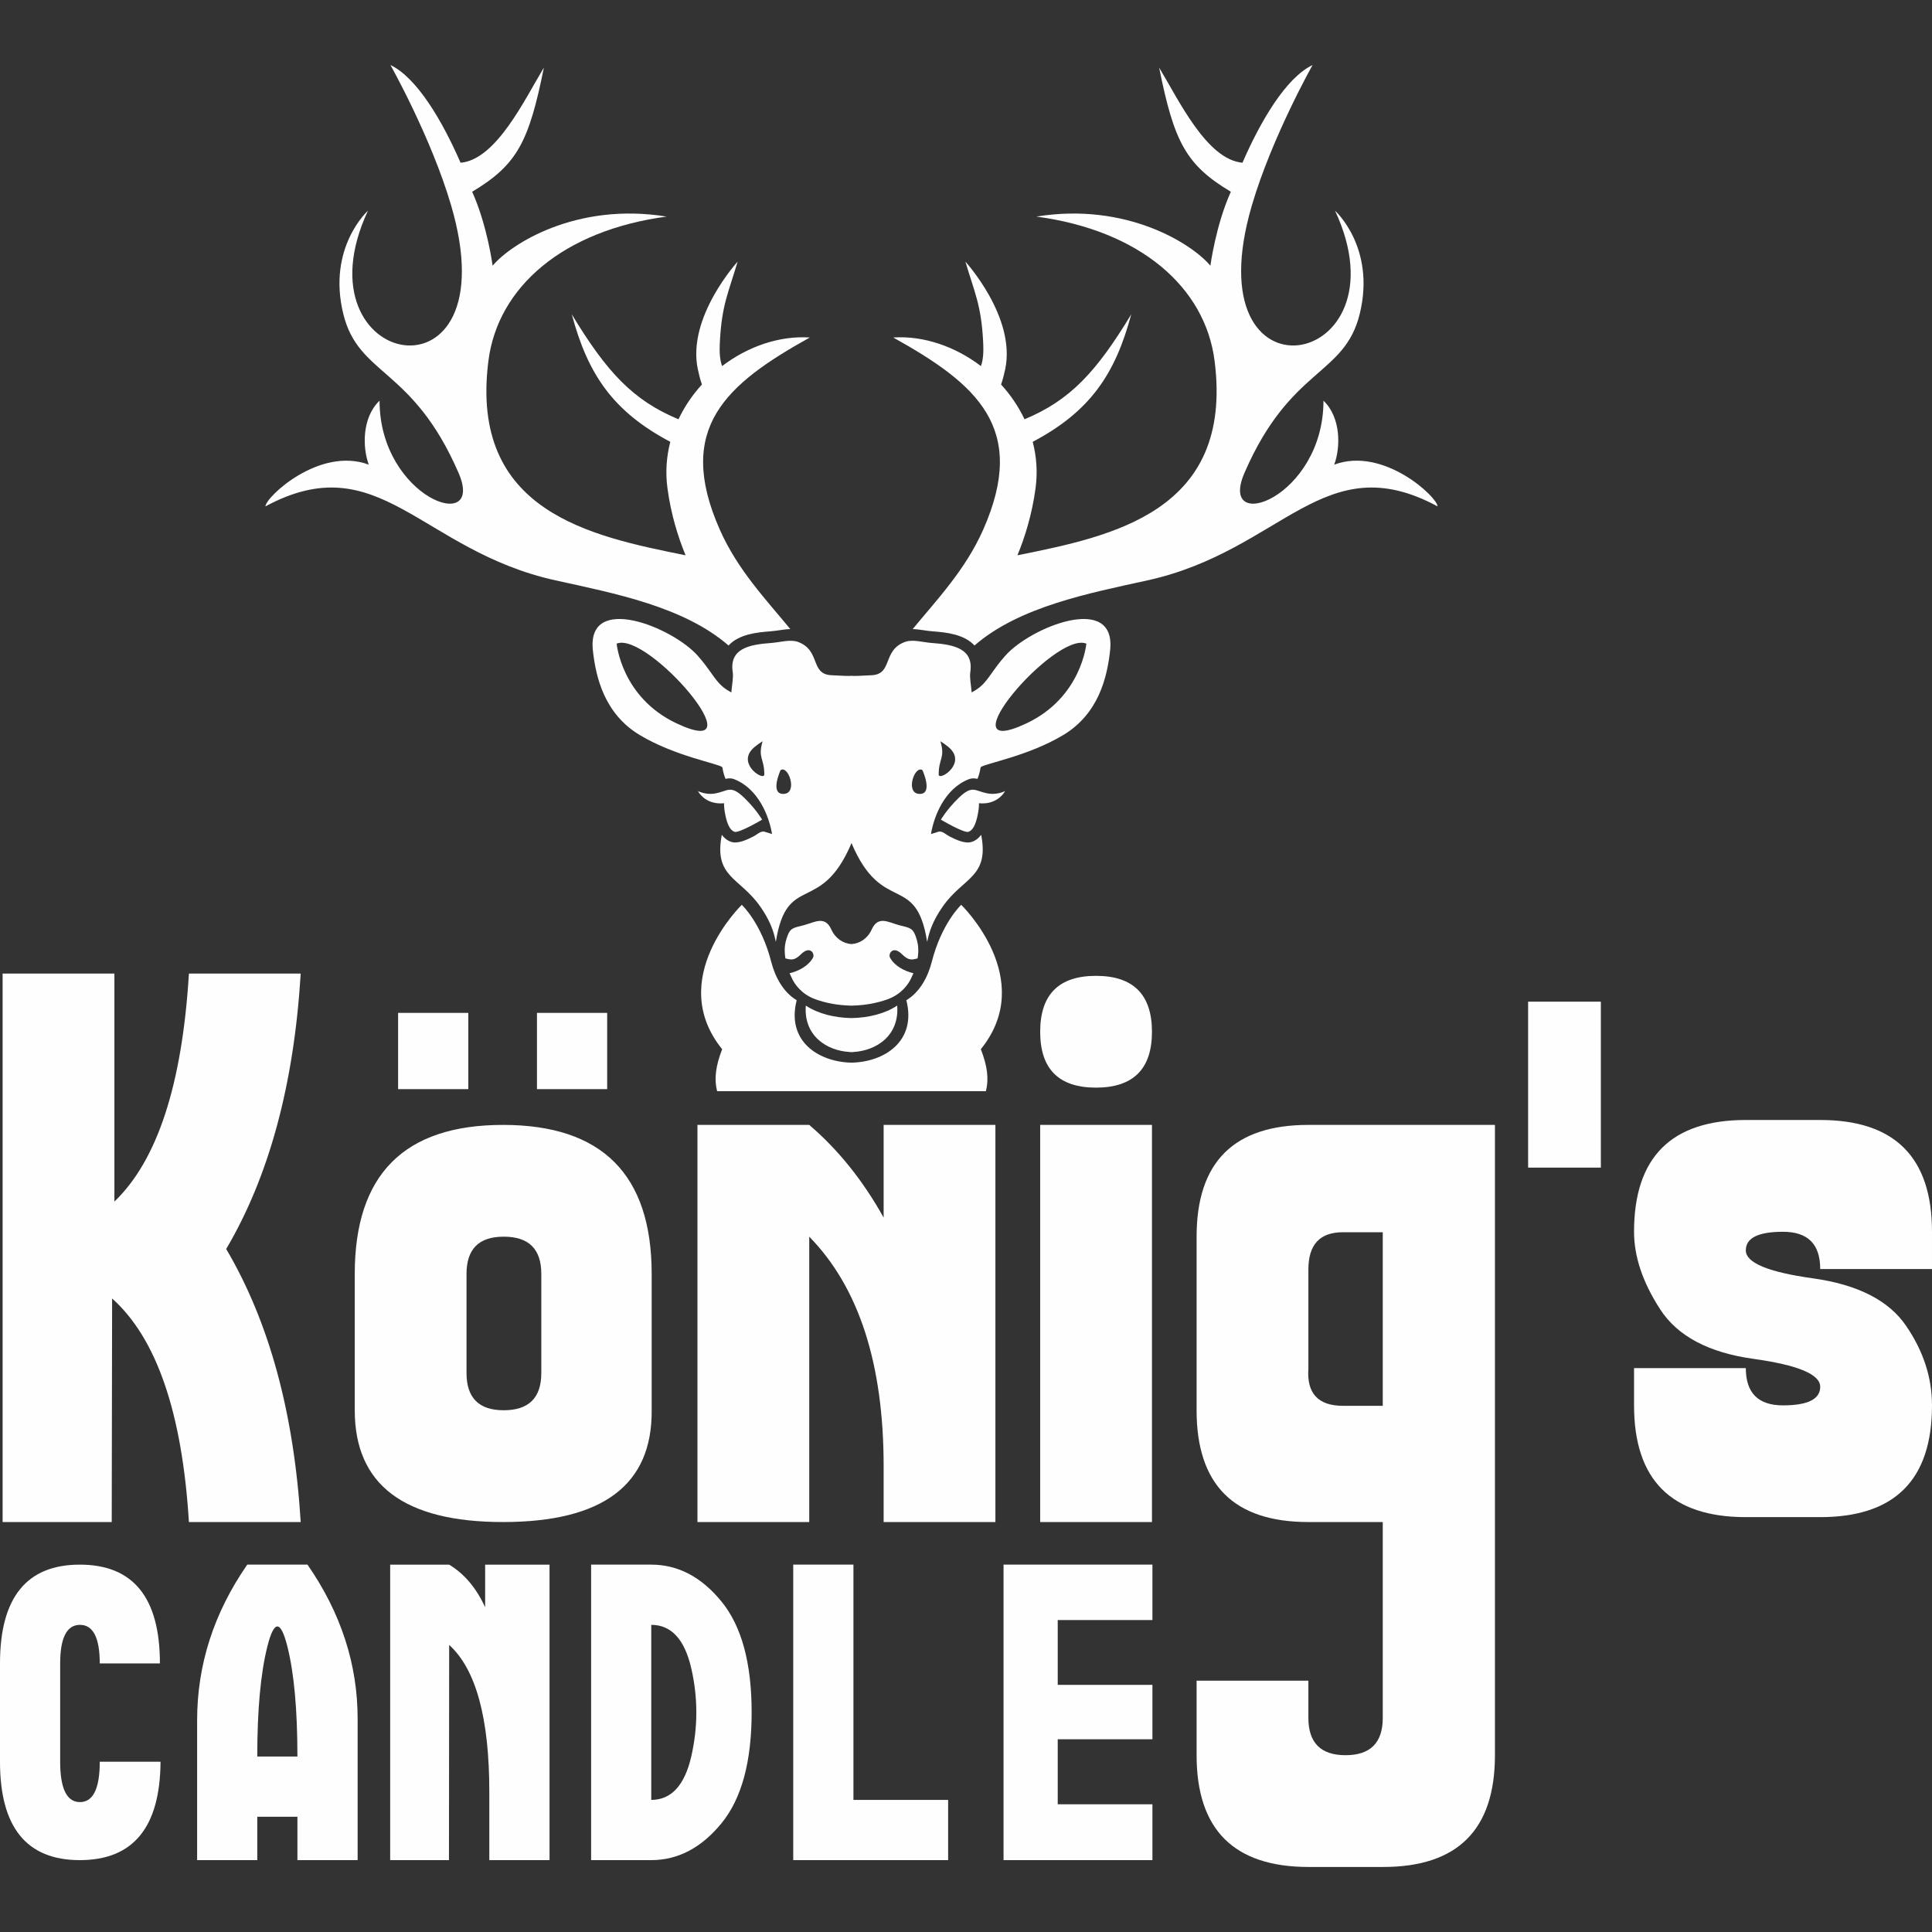 <?xml version="1.0" encoding="UTF-8"?> <svg xmlns="http://www.w3.org/2000/svg" xmlns:xlink="http://www.w3.org/1999/xlink" xmlns:xodm="http://www.corel.com/coreldraw/odm/2003" xml:space="preserve" width="100mm" height="100mm" version="1.1" style="shape-rendering:geometricPrecision; text-rendering:geometricPrecision; image-rendering:optimizeQuality; fill-rule:evenodd; clip-rule:evenodd" viewBox="0 0 10000 10000"><rect x="0" y="0" width="10000" height="10000" fill="#333333" stroke="none"/> <defs> <style type="text/css"> .fil0 {fill:#FEFEFE} .fil1 {fill:#FEFEFE;fill-rule:nonzero} </style> </defs> <g id="Слой_x0020_1">  <g id="_2581395746160"> <path class="fil0" d="M4724.05 3256.17c126.62,-153.75 273.24,-307.39 364.96,-514.66 232.7,-525.74 -31.92,-753.33 -465.72,-994.65 157.9,-10.22 321.01,46.81 454.01,148 10.64,-31.49 14.79,-63.31 11.28,-129.59 -10.21,-187.17 -43.41,-248.67 -91.72,-411.04 0,0 262.82,287.08 206.11,556.59 -6.5,30.65 -13.09,55.33 -21.39,79.38 48.94,53.63 90.23,114.17 121.3,179.93 236.1,-98.11 371.87,-245.05 552.44,-543.29 -82.78,309.52 -212.59,503.07 -509.99,660.01 19.79,76.18 25.86,157.05 14.68,240.36 -18.4,136.3 -55.32,253.77 -93.84,346.98 485.83,-98.1 1120.52,-222.91 1020.5,-1006.57 -48.73,-382.09 -386.77,-674.91 -922.29,-746.62 467.74,-75.97 807.48,142.58 900.59,254.3 0,0 27.77,-210.14 105.87,-382.83 -233.88,-139.6 -293.99,-259.52 -371.13,-642.46 99.69,164.6 245.78,476.04 431.24,492.32 94.49,-217.48 226.11,-440.61 362.94,-505.73 0,0 -210.04,372.52 -313.78,725.03 -314.63,1069.13 815.04,854.51 430.08,28.94 0,0 211.74,190.03 127.89,533.61 -79.05,323.78 -357.93,273.24 -596.7,823.34 -140.88,324.63 408.9,130.87 408.9,-373.58 91.83,87.89 88.32,243.02 55.65,331.02 255.47,-95.23 534.78,169.07 534.78,215.99 -589.47,-317.61 -802.7,229.19 -1501.97,383.16 -303.78,66.82 -663.1,135.98 -894.85,336.97 -52.98,-57.56 -144.06,-68.09 -217.7,-73.42 -35.53,-2.55 -68.31,-10.95 -102.14,-11.49zm-1012.31 2391.71c-15.96,-62.35 -7.77,-130.13 26.17,-217.16 -294.73,-364.43 101.62,-747.37 101.62,-747.37 0,0 101.5,93.84 152.9,297.18 19.68,76.08 61.5,155.24 131.19,196.52 -54.26,212.06 112.89,319.85 283.78,323.25 170.77,-3.4 338.04,-111.19 283.77,-323.25 69.59,-41.28 111.51,-120.44 131.09,-196.52 51.5,-203.34 153,-297.18 153,-297.18 0,0 396.25,382.94 101.51,747.37 34.05,87.03 42.24,154.81 26.18,217.16l-687.04 0 -17.03 0 -687.14 0zm142.36 -1516.65c62.25,60.86 90.55,111.29 90.55,111.29 0,0 -119.59,71.08 -143.11,62.89 -23.41,-8.3 -37.56,-40.54 -46.71,-84.91 -4.36,-21.18 -7.66,-42.03 -7.23,-62.99 -83.21,8.4 -125.03,-43.1 -134.92,-62.89 0,0 37.77,19.69 82.88,13.2 73.32,-10.64 82.79,-50.65 158.54,23.41zm441.36 634.15l0 0 0 0zm6.81 -1270.44c-109.91,-6.06 -53.52,-129.07 -172.16,-172.48 -39.37,-14.47 -91.93,2.13 -137.26,5.43 -118.53,8.4 -218.65,30.32 -200.25,151.73 4.15,27.13 -3.83,63.73 -7.44,106.61l-1.39 -3.4c0,0 -34.37,-16.07 -62.03,-46.71 -35.43,-39.26 -50.75,-74.27 -109.91,-141.62 -130.03,-148.01 -575.11,-328.04 -543.19,-29.05 15.22,142.36 60.86,330.27 243.24,439.44 182.48,109.27 404.54,146.83 426.88,165.99 5.32,31.6 12.03,50.33 16.92,60.65 14.47,-4.05 30.11,-3.94 43.73,1.38 125.98,48.73 181.53,192.06 196.63,284.09l-40 -12.34c-17.56,-5.32 -40.12,16.71 -56.18,24.79 -32.35,16.07 -80.44,40.33 -116.51,27.56 -20.11,-7.02 -35.44,-20 -47.25,-36.07 -42.56,220.57 92.25,218.98 198.66,370.71 51.18,73.2 70.65,130.34 80.76,182.9l0.42 -0.85c57.67,-360.6 232.17,-133.64 391.46,-509.88 159.17,376.24 333.78,149.28 391.34,509.88l0.43 0.85c10.21,-52.56 29.58,-109.7 80.86,-182.9 106.3,-151.73 241.22,-150.14 198.55,-370.71 -11.81,16.07 -27.03,29.05 -47.14,36.07 -36.07,12.77 -84.27,-11.49 -116.51,-27.56 -16.17,-8.08 -38.73,-30.11 -56.28,-24.79l-39.9 12.34c15.11,-92.03 70.54,-235.36 196.52,-284.09 13.62,-5.32 29.26,-5.43 43.84,-1.38 4.89,-10.32 11.49,-29.05 16.92,-60.65 22.34,-19.16 244.4,-56.72 426.78,-165.99 182.48,-109.17 228.02,-297.08 243.23,-439.44 31.92,-298.99 -413.16,-118.96 -543.07,29.05 -59.27,67.35 -74.49,102.36 -110.02,141.62 -27.56,30.64 -62.04,46.71 -62.04,46.71l-1.38 3.4c-3.51,-42.88 -11.49,-79.48 -7.34,-106.61 18.3,-121.41 -81.83,-143.33 -200.36,-151.73 -45.22,-3.3 -97.89,-19.9 -137.26,-5.43 -118.53,43.41 -62.14,166.42 -172.16,172.48 -68.52,3.72 -86.93,4.04 -96.5,3.72l0 -0.63c-3.62,0 -6.17,0.1 -8.3,0.21l-0.53 0c-2.13,-0.11 -4.69,-0.21 -8.2,-0.21l0 0.63c-9.57,0.32 -27.98,0 -96.61,-3.72zm-1110.52 -163.43c0,0 24.47,278.03 310.06,412.62 437.95,206.42 -149.18,-480.19 -310.06,-412.62zm848.45 654.9c0,0 -58.09,126.09 16.6,122.79 74.59,-3.3 23.2,-150.98 -16.6,-122.79zm-92.99 -149.6c0,0 -36.82,21.81 -56.18,43.73 -70.12,79.7 65.01,163.44 65.01,127.9 0,-85.12 -34.69,-83.63 -8.83,-171.63zm223.65 1368.01c-12.02,153.54 105.13,233.66 228.02,240.37l0 0.42 8.52 -0.1 8.51 0.1 0 -0.42c122.79,-6.71 239.93,-86.83 227.91,-240.37 -62.14,41.82 -148.86,63.31 -236.42,64.7l0 0c-87.57,-1.39 -174.4,-22.88 -236.54,-64.7zm236.54 -318.24c-42.14,-2.88 -83,-28.09 -104.49,-75.55 -33.2,-73.21 -85.12,-37.56 -142.9,-22.03 -46.82,12.67 -67.67,10.96 -83.42,53.52 -16.92,45.44 -17.45,75.23 -11.49,118.11 31.07,7.56 46.5,12.45 81.5,-22.13 46.93,-46.29 72.78,-1.28 60.97,19.26 -24.47,42.88 -73.95,68.52 -120.76,79.69 4.46,10.32 9.47,20.96 14.68,31.39 10.85,22.03 44.79,76.29 118,103 55.75,20.32 117.36,31.28 179.39,32.98l0 0.22 8.52 0 8.51 0 0 -0.22c62.03,-1.7 123.64,-12.66 179.39,-32.98 73.1,-26.71 107.15,-80.97 118,-103 5.22,-10.43 10.22,-21.07 14.58,-31.39 -46.71,-11.17 -96.29,-36.81 -120.77,-79.69 -11.7,-20.54 14.15,-65.55 60.97,-19.26 35.11,34.58 50.54,29.69 81.51,22.13 5.95,-42.88 5.42,-72.67 -11.39,-118.11 -15.85,-42.56 -36.71,-40.85 -83.42,-53.52 -57.78,-15.53 -109.7,-51.18 -142.9,22.03 -21.49,47.46 -62.35,72.67 -104.48,75.55zm-316.76 -1630.41c-126.52,-153.75 -273.24,-307.39 -364.96,-514.66 -232.71,-525.74 32.02,-753.33 465.83,-994.65 -158.01,-10.22 -321.13,46.81 -454.02,148 -10.75,-31.49 -14.9,-63.31 -11.28,-129.59 10.21,-187.17 43.41,-248.67 91.72,-411.04 0,0 -262.82,287.08 -206.1,556.59 6.49,30.65 13.08,55.33 21.28,79.38 -48.84,53.63 -90.23,114.17 -121.3,179.93 -236.11,-98.11 -371.88,-245.05 -552.34,-543.29 82.68,309.52 212.6,503.07 509.99,660.01 -19.79,76.18 -25.96,157.05 -14.68,240.36 18.3,136.3 55.22,253.77 93.84,346.98 -485.94,-98.1 -1120.52,-222.91 -1020.61,-1006.57 48.73,-382.09 386.88,-674.91 922.4,-746.62 -467.85,-75.97 -807.48,142.58 -900.58,254.3 0,0 -27.88,-210.14 -105.98,-382.83 233.87,-139.6 293.99,-259.52 371.24,-642.46 -99.7,164.6 -245.9,476.04 -431.25,492.32 -94.59,-217.48 -226.21,-440.61 -362.94,-505.73 0,0 209.93,372.52 313.67,725.03 314.74,1069.13 -815.04,854.51 -430.07,28.94 0,0 -211.64,190.03 -127.79,533.61 78.95,323.78 357.93,273.24 596.7,823.34 140.88,324.63 -408.9,130.87 -408.9,-373.58 -91.83,87.89 -88.32,243.02 -55.76,331.02 -255.47,-95.23 -534.78,169.07 -534.78,215.99 589.47,-317.61 802.7,229.19 1501.98,383.16 303.88,66.82 663.2,135.98 894.95,336.97 52.88,-57.56 143.96,-68.09 217.7,-73.42 35.43,-2.55 68.31,-10.95 102.04,-11.49zm870.05 875.06c-62.25,60.86 -90.55,111.29 -90.55,111.29 0,0 119.49,71.08 143,62.89 23.52,-8.3 37.56,-40.54 46.82,-84.91 4.36,-21.18 7.56,-42.03 7.24,-62.99 83.1,8.4 125.02,-43.1 134.91,-62.89 0,0 -37.88,19.69 -82.99,13.2 -73.31,-10.64 -82.67,-50.65 -158.43,23.41zm-441.36 634.15l0 0 0 0zm1103.6 -1433.87c0,0 -24.47,278.03 -310.05,412.62 -437.85,206.42 149.17,-480.19 310.05,-412.62zm-848.34 654.9c0,0 57.99,126.09 -16.6,122.79 -74.59,-3.3 -23.19,-150.98 16.6,-122.79zm93 -149.6c0,0 36.81,21.81 56.07,43.73 70.22,79.7 -65.01,163.44 -65.01,127.9 0,-85.12 34.68,-83.63 8.94,-171.63z"></path> <path class="fil1" d="M592.13 5039.16l-578.62 0 0 1448.77 0 1390.14 564.79 0 2.02 -1157.12c230.36,205.99 362.62,591.7 397.52,1157.12l578.61 0c-34.9,-565.42 -163.32,-1036.67 -385.7,-1413.23 222.38,-377.09 350.8,-851.75 385.7,-1425.68l-578.61 0c-34.9,573.93 -163.22,966.98 -385.71,1180.21 0,-786.63 0,-1180.21 0,-1180.21zm2780.93 2260.3l0 -705.55c0,-514.14 -256.64,-771.42 -769.4,-771.42 -512.11,0 -767.47,257.28 -767.47,771.42l0 705.55c0,385.71 255.36,578.61 767.47,578.61 516.69,0 772.7,-192.9 769.4,-578.61zm-958.37 -192.8l0 -512.75c0,-129.07 63.85,-192.91 192.27,-192.91 130.35,0 194.83,63.84 194.83,192.91l0 512.75c0,128.32 -64.48,192.8 -194.83,192.8 -128.42,0 -192.27,-64.48 -192.27,-192.8zm-354.1 -1469.2l0 -394.86 363.36 0 0 394.86 -363.36 0zm718.74 0l0 -394.86 363.37 0 0 394.86 -363.37 0zm830.69 2240.61l0 -2055.58 578.61 0c150.03,128.32 278.46,288.24 385.07,479.77l0 -479.77 578.51 0 0 2055.58 -578.51 0 0 -289.62c0,-529.25 -128.32,-925.49 -385.07,-1187.45l0 358.79 0 1118.28 -578.61 0zm2062.92 -2248.49c-192.9,0 -288.98,-96.72 -288.98,-288.99 0,-192.8 96.08,-289.62 288.98,-289.62 192.8,0 289.63,96.82 289.63,289.62 0,192.27 -96.83,288.99 -289.63,288.99zm-288.98 2248.49l0 -2055.58 578.61 0 0 2055.58 -578.61 0zm1773.19 0l0 1013.91c0,128.32 -63.84,192.91 -192.8,192.91 -128.32,0 -192.16,-64.48 -192.16,-192.91l0 -192.8 -578.62 0 0 385.71c0,385.71 193.55,578.51 579.89,578.51l385.71 0c385.71,0 578.62,-192.8 578.62,-578.51l0 -2683.89 0 -578.51 -578.62 0 -386.98 0c-385.82,0 -578.62,192.8 -578.62,578.51l0 898.46c0,385.71 192.8,578.61 578.62,578.61l384.96 0zm0 -1030.08l0 428.49 -206 0c-128.32,0 -188.22,-64.48 -178.96,-192.91l0 -512.75c0,-128.96 59.16,-192.8 178.96,-192.8l206 0 0 469.97z"></path> <path class="fil1" d="M311.44 9118.72l0 -508.81c0,-133 34.37,-199.72 102.47,-199.72 68.09,0 102.46,66.72 102.46,199.72l311.33 0c0,-340.81 -137.89,-511.37 -414.54,-511.37 -275.47,0 -413.16,170.56 -413.16,511.37l0 294.95 0 213.86c0,339.32 137.69,509.25 413.16,509.25 276.65,0 415.61,-169.93 417.74,-509.25l-314.53 0c0,139.39 -34.37,208.87 -102.46,208.87 -68.1,0 -102.47,-69.48 -102.47,-208.87zm968.37 -1020.18c-173.01,249.62 -259.52,518.07 -259.52,806.32l0 723.11 311.34 0 0 -224.51 207.8 0 0 224.51 311.65 0 0 -731.63c0,-282.17 -86.5,-548.18 -259.51,-797.8l-311.76 0zm51.82 993.27c0,-240.79 17.34,-430.93 52.13,-569.15 34.69,-138.75 69.16,-138.75 103.85,0 34.8,138.22 51.82,328.36 51.82,569.15l-207.8 0zm687.89 -993.27l0 311.65 0 1217.78 304.31 0 1.06 -1113.82c138.64,125.45 207.8,379 207.8,760.56l0 353.26 311.66 0 0 -457.11c0,-312.4 0,-669.91 0,-1072.32l-333.26 0 0 220.57c-45.75,-100.02 -107.89,-173.43 -186.2,-220.57l-31.18 0 -274.19 0zm1351.41 0l-311.33 0 0 806.32 0 723.11 311.33 0c138.64,0 259.94,-63.85 363.9,-191.21 103.85,-127.26 155.66,-318.78 155.66,-573.4 0,-254.94 -51.81,-446.04 -155.66,-573.4 -103.96,-127.58 -225.26,-191.42 -363.9,-191.42zm0 1217.67l0 -906.02c103.96,0 173.12,75.55 207.49,226.64 34.36,150.98 34.36,302.08 0,452.85 -34.37,150.98 -103.53,226.53 -207.49,226.53zm734.82 311.76l0 -1529.43 311.65 0 0 1217.67 490.09 0 0 311.76 -801.74 0zm1088.6 0l0 -1529.43 770.56 0 0 286.86 -490.09 0 0 335.49 490.09 0 0 281.54 -490.09 0 0 336.55 490.09 0 0 288.99 -770.56 0z"></path> <path class="fil1" d="M8457.81 7081.23l578.51 0c0,128.43 63.84,192.91 192.27,192.91 128.96,0 192.8,-32.24 192.8,-96.09 0,-64.58 -115.13,-112.57 -346.87,-144.81 -231,-32.24 -392.31,-117.89 -481.79,-256.75 -90.12,-138.85 -134.92,-272.49 -134.92,-400.82 0,-385.7 192.8,-578.61 578.51,-578.61l385.07 0c385.71,0 578.61,192.91 578.61,578.61l0 192.81 -578.61 0c0,-128.96 -63.84,-192.81 -192.8,-192.81 -128.43,0 -192.27,32.24 -192.27,96.09 0,64.48 115.23,112.57 346.98,144.81 231,32.24 392.2,113.85 481.79,244.83 90.12,130.98 134.91,268.56 134.91,412.74 0,385.7 -192.9,578.5 -578.61,578.5l-385.07 0c-385.71,0 -578.51,-192.8 -578.51,-578.5l0 -192.91z"></path> <polygon class="fil0" points="7909.52,5184.61 8285.97,5184.61 8285.97,6043.59 7909.52,6043.59 "></polygon> </g> </g> </svg> 